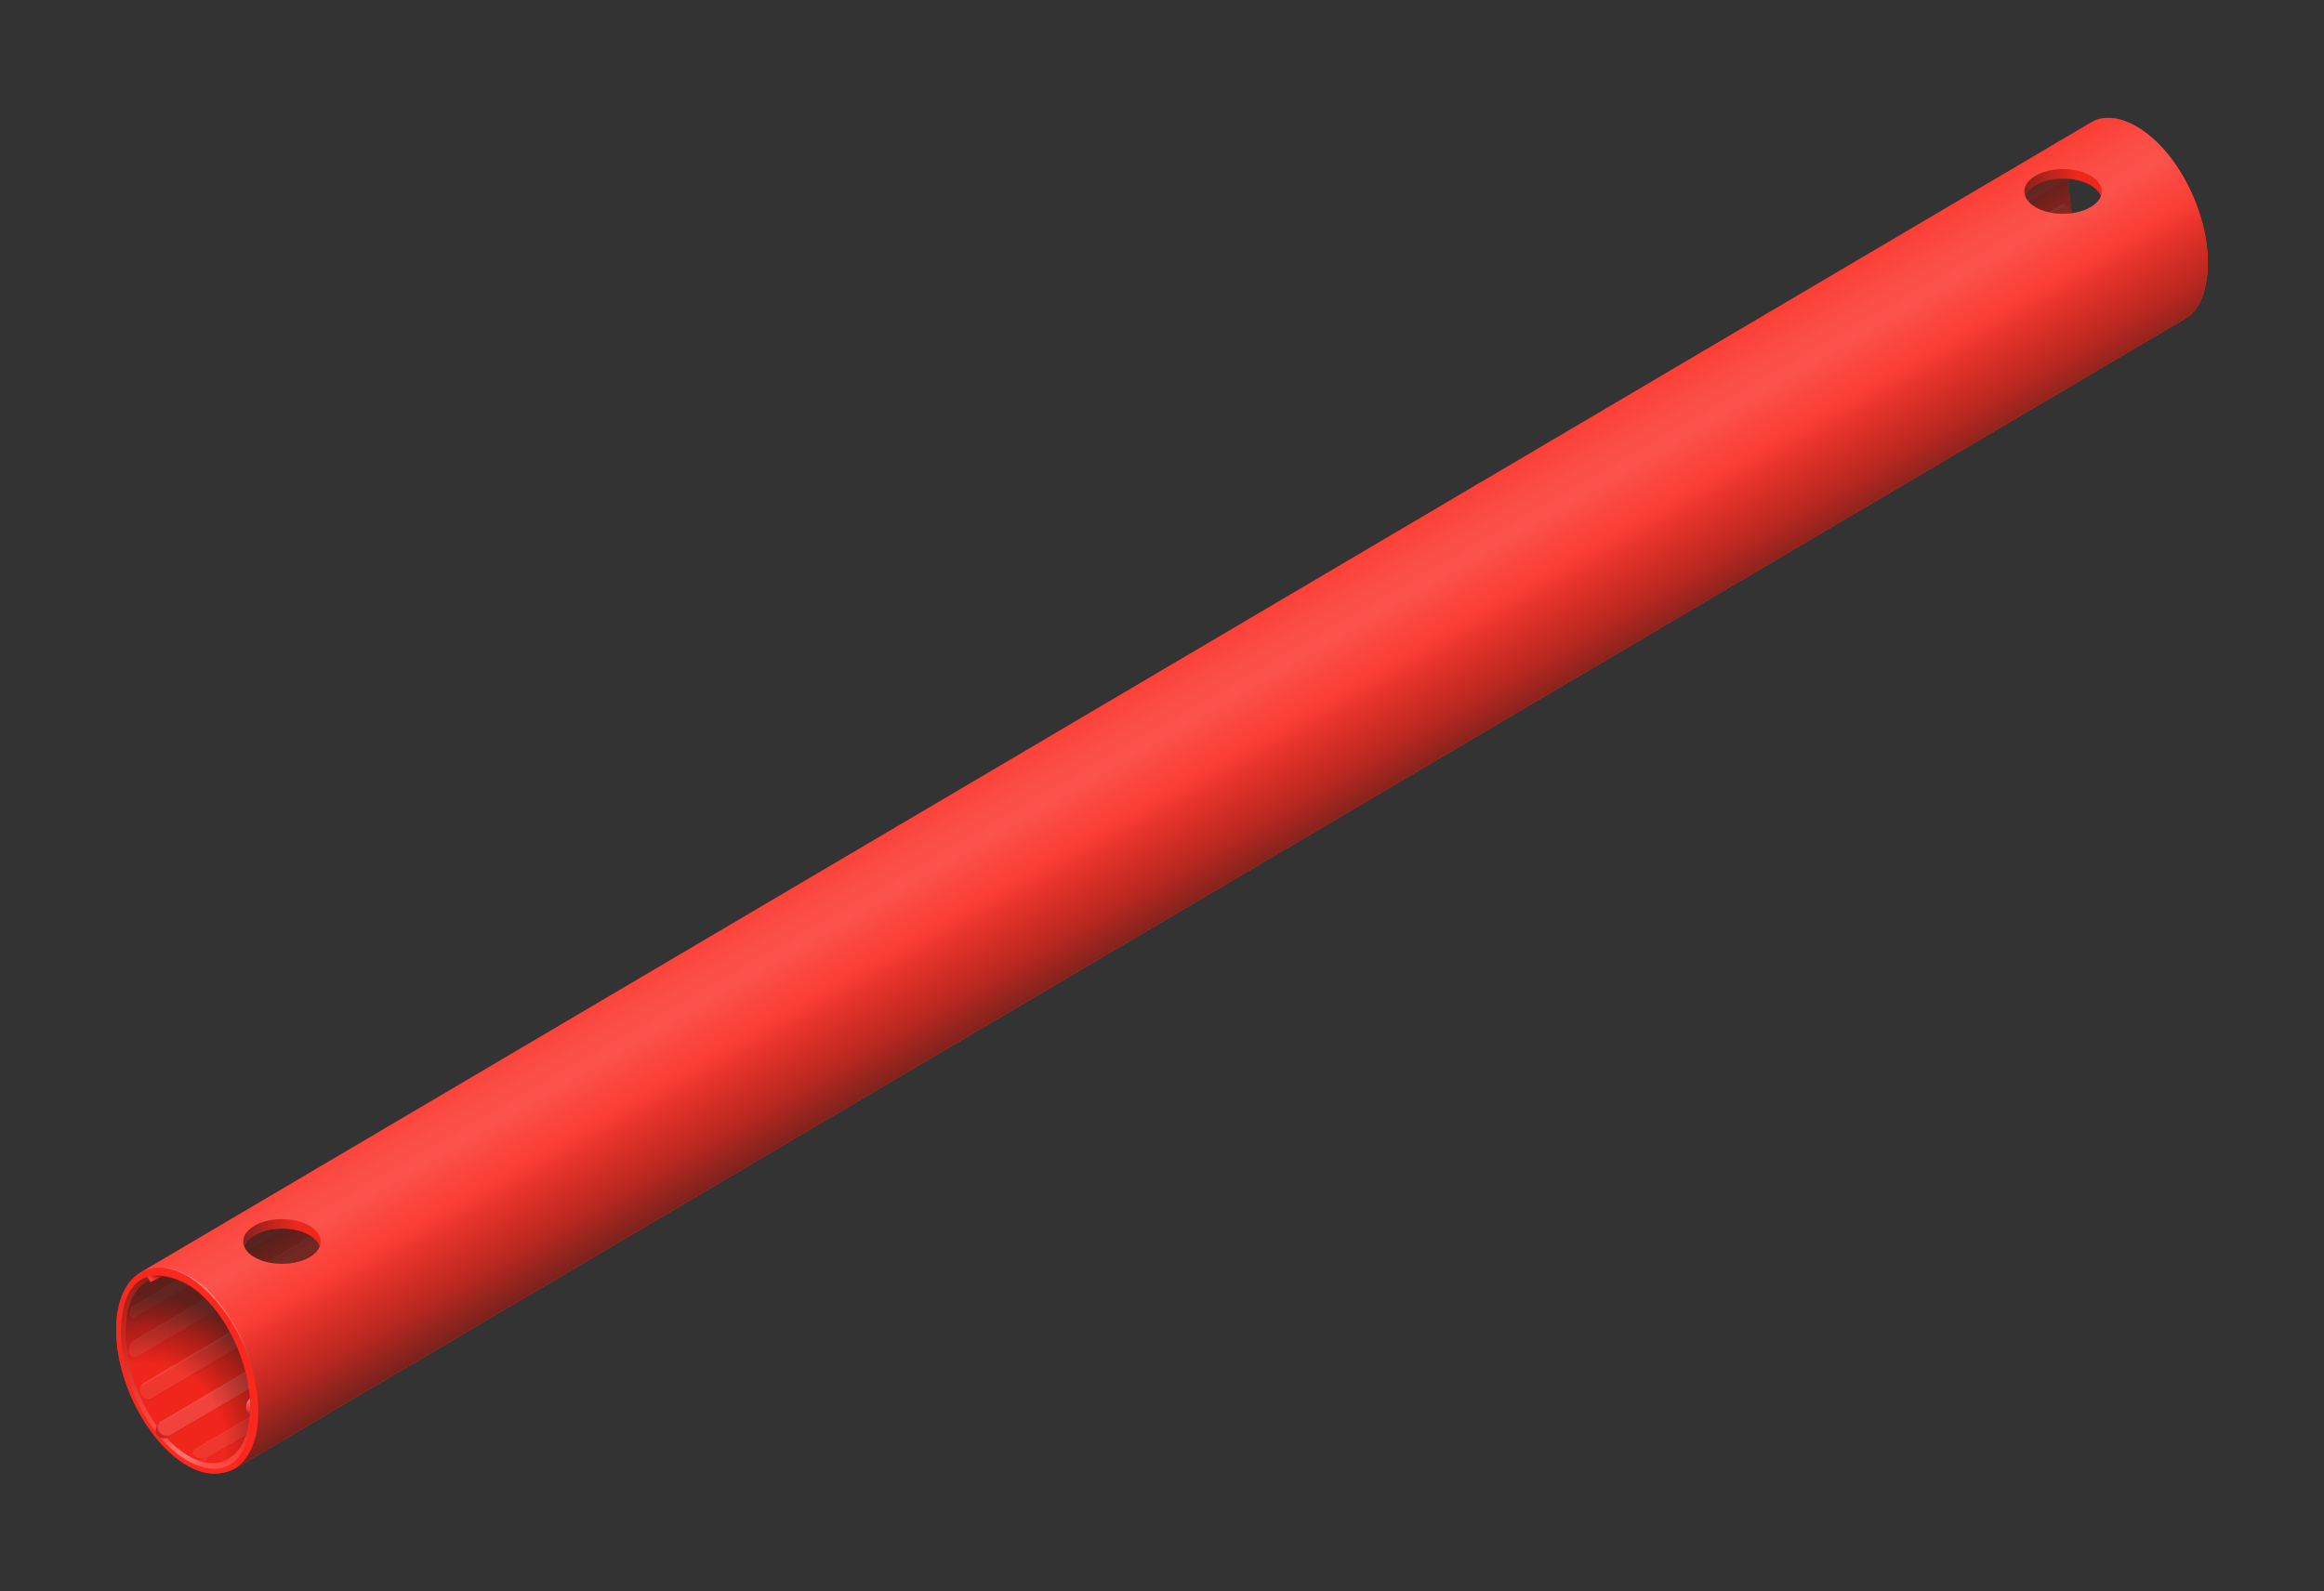 <?xml version="1.0" encoding="UTF-8"?><svg xmlns="http://www.w3.org/2000/svg" xmlns:xlink="http://www.w3.org/1999/xlink" viewBox="0 0 2000 1370"><rect x="0" y="0" width="2000" height="1370" fill="#333333" stroke="none"/><defs><style>.uuid-a3e9fc9d-f295-4f79-a268-4b5e2636ae25{fill:url(#uuid-3f87d84a-7817-43b4-aac2-7f9888c4126f);}.uuid-a3e9fc9d-f295-4f79-a268-4b5e2636ae25,.uuid-c1e25e99-503a-4d39-b133-f8fb2bc538dd,.uuid-0dbc4a90-9093-47d1-9b46-9fcdc46e6fbd,.uuid-175c549e-1dd2-4311-aa91-c40e68e890d6,.uuid-df0da4f3-770e-493f-8436-744fc961012c,.uuid-011f9ec5-79ff-4dc5-bdbf-919df6c56bf2,.uuid-cbf51cb8-0759-4848-bb2f-b0e670e28d33,.uuid-1e9e8bde-d33d-4cb1-8e61-f782ad56dedf,.uuid-668e0a98-4c22-4286-a2cf-97bffe7c016c,.uuid-5845336b-9bd4-4b84-8786-50879edbf22e,.uuid-bf31e4ec-794a-40d6-99fd-006fe56ec68b,.uuid-4e10c76d-aee1-49cd-b36f-a8a9930adbc4,.uuid-a4afa9d4-e5ec-41b7-bad2-98739cb07930,.uuid-2df6f389-a4e4-4b0f-b485-eb5ca9f11ffd,.uuid-26019ede-e538-4b8f-a8ec-2acaab58e6b8,.uuid-fd589930-903e-46a4-9370-7051fe89e370,.uuid-5a834935-7b6c-4114-b79e-6eccf0c785ca,.uuid-633e2d68-7260-446c-8d0d-36b84be786c0,.uuid-ec492a42-6fe6-4edc-954c-ec45156a4a7b,.uuid-d50ba63b-a991-45ea-9b46-5c5047b2f962,.uuid-73e280c7-fa70-4d94-b1e0-5bd6a15d5d29,.uuid-1e28e164-2a22-43c5-a913-eb607a115488,.uuid-f642b714-ffa3-4adf-a357-3156c9ce1573,.uuid-61c89fde-ead1-4b57-995a-b51d87517298,.uuid-3deb3aad-3e5d-4e98-a658-08f9d4d60752,.uuid-c2971071-6321-45a8-bb13-a4be8cbe254c,.uuid-ac23a3b7-5d18-424d-b0ef-695792167b03,.uuid-cb99e95a-7599-49a2-9227-e128e748233b,.uuid-b91187bc-7314-4292-b64b-746b377bf9fe{stroke-width:0px;}.uuid-a3e9fc9d-f295-4f79-a268-4b5e2636ae25,.uuid-175c549e-1dd2-4311-aa91-c40e68e890d6,.uuid-df0da4f3-770e-493f-8436-744fc961012c,.uuid-011f9ec5-79ff-4dc5-bdbf-919df6c56bf2,.uuid-1e9e8bde-d33d-4cb1-8e61-f782ad56dedf,.uuid-bf31e4ec-794a-40d6-99fd-006fe56ec68b,.uuid-4e10c76d-aee1-49cd-b36f-a8a9930adbc4,.uuid-ec492a42-6fe6-4edc-954c-ec45156a4a7b,.uuid-73e280c7-fa70-4d94-b1e0-5bd6a15d5d29,.uuid-1e28e164-2a22-43c5-a913-eb607a115488,.uuid-f642b714-ffa3-4adf-a357-3156c9ce1573,.uuid-3deb3aad-3e5d-4e98-a658-08f9d4d60752{mix-blend-mode:multiply;}.uuid-c1e25e99-503a-4d39-b133-f8fb2bc538dd{fill:url(#uuid-3cba5909-76d8-4192-bc42-c9fa7b9cc454);}.uuid-0dbc4a90-9093-47d1-9b46-9fcdc46e6fbd{fill:url(#uuid-2231058f-fe90-47f4-a4e8-7e907a83ddad);}.uuid-175c549e-1dd2-4311-aa91-c40e68e890d6{fill:url(#uuid-8b360a93-f0e2-4597-bdd1-5cf3a2ad3775);}.uuid-df0da4f3-770e-493f-8436-744fc961012c{fill:url(#uuid-4bdeb9cb-3fa6-49d4-9f54-88bbc4911f35);}.uuid-011f9ec5-79ff-4dc5-bdbf-919df6c56bf2{fill:url(#uuid-d6b86325-e039-4193-bb9c-b32031db7388);}.uuid-cbf51cb8-0759-4848-bb2f-b0e670e28d33{fill:url(#uuid-066251a2-43cb-428e-ab73-4be8b319eb01);}.uuid-1e9e8bde-d33d-4cb1-8e61-f782ad56dedf{opacity:.05;}.uuid-1e9e8bde-d33d-4cb1-8e61-f782ad56dedf,.uuid-73e280c7-fa70-4d94-b1e0-5bd6a15d5d29{fill:#1d1d1b;}.uuid-668e0a98-4c22-4286-a2cf-97bffe7c016c{fill:url(#uuid-6add73c2-5287-45e8-96d9-094e8a316cf1);}.uuid-5845336b-9bd4-4b84-8786-50879edbf22e{fill:url(#uuid-8a7fcfee-0018-440f-ba66-db7579c7f351);}.uuid-bf31e4ec-794a-40d6-99fd-006fe56ec68b{fill:url(#uuid-98a13d69-0ace-44b1-b215-ca171fa55dd0);}.uuid-4e10c76d-aee1-49cd-b36f-a8a9930adbc4{fill:url(#uuid-e08c9de6-31cb-434b-85c2-dd7388db7429);}.uuid-a4afa9d4-e5ec-41b7-bad2-98739cb07930{fill:#fff;opacity:.1;}.uuid-2df6f389-a4e4-4b0f-b485-eb5ca9f11ffd{fill:url(#uuid-65c35ceb-53f6-4c1b-88d6-32637e98663f);}.uuid-26019ede-e538-4b8f-a8ec-2acaab58e6b8{fill:url(#uuid-2e7c7c16-bff6-4dd1-99bf-67db5e6a78f3);}.uuid-fd589930-903e-46a4-9370-7051fe89e370{fill:url(#uuid-499bc248-f714-4db7-b9b2-6dcd5353e8fd);}.uuid-5a834935-7b6c-4114-b79e-6eccf0c785ca{fill:url(#uuid-1d84ee7f-b4ee-4420-bdcf-a8f07285b785);}.uuid-633e2d68-7260-446c-8d0d-36b84be786c0{fill:url(#uuid-fcce3f3e-373f-4474-a471-a02e2c6f3a49);}.uuid-ec492a42-6fe6-4edc-954c-ec45156a4a7b{fill:url(#uuid-18ba12dc-f04c-4730-9aa7-b42ed6226756);}.uuid-d50ba63b-a991-45ea-9b46-5c5047b2f962{fill:url(#uuid-fa9248f4-7efb-42f5-b973-b0a47ac800ca);}.uuid-73e280c7-fa70-4d94-b1e0-5bd6a15d5d29{opacity:.04;}.uuid-1e28e164-2a22-43c5-a913-eb607a115488{fill:url(#uuid-4b65a706-244f-46bf-978d-326c450674c7);}.uuid-f642b714-ffa3-4adf-a357-3156c9ce1573{fill:url(#uuid-ce0a64db-de3e-436a-8466-812d4e1cdec3);}.uuid-61c89fde-ead1-4b57-995a-b51d87517298{fill:url(#uuid-2eabe893-678f-4ce2-b058-d66d6e6801cd);}.uuid-3deb3aad-3e5d-4e98-a658-08f9d4d60752{fill:url(#uuid-f3f4f09e-81de-4d85-9058-f9f2d13a4206);}.uuid-40b2c005-81e9-464a-9958-ef64368faf04{isolation:isolate;}.uuid-c2971071-6321-45a8-bb13-a4be8cbe254c{fill:url(#uuid-9d703017-6d1b-4dd7-ac5d-b6ecd22321a5);}.uuid-ac23a3b7-5d18-424d-b0ef-695792167b03{fill:url(#uuid-d167412d-8df5-453a-820c-79129e37dba5);}.uuid-cb99e95a-7599-49a2-9227-e128e748233b{fill:#fa281e;}.uuid-b91187bc-7314-4292-b64b-746b377bf9fe{fill:url(#uuid-3ae98b8c-0419-44a3-8461-e1b62cbaab0f);}</style><linearGradient id="uuid-18ba12dc-f04c-4730-9aa7-b42ed6226756" x1="141.47" y1="1231.07" x2="135.89" y2="1236.07" gradientUnits="userSpaceOnUse"><stop offset="0" stop-color="#1d1d1b" stop-opacity="0"/><stop offset="1" stop-color="#1d1d1b" stop-opacity=".2"/></linearGradient><linearGradient id="uuid-2231058f-fe90-47f4-a4e8-7e907a83ddad" x1="211.87" y1="1180.45" x2="219.34" y2="1193.13" gradientUnits="userSpaceOnUse"><stop offset="0" stop-color="#fff" stop-opacity=".2"/><stop offset=".12" stop-color="#fff" stop-opacity=".14"/></linearGradient><linearGradient id="uuid-d167412d-8df5-453a-820c-79129e37dba5" x1="193.15" y1="1149.37" x2="199.91" y2="1160.84" gradientUnits="userSpaceOnUse"><stop offset="0" stop-color="#fff" stop-opacity=".2"/><stop offset=".17" stop-color="#fff" stop-opacity=".08"/></linearGradient><linearGradient id="uuid-6add73c2-5287-45e8-96d9-094e8a316cf1" x1="942.43" y1="666.09" x2="949.47" y2="678.05" gradientUnits="userSpaceOnUse"><stop offset="0" stop-color="#fff" stop-opacity=".2"/><stop offset=".14" stop-color="#fff" stop-opacity=".08"/></linearGradient><linearGradient id="uuid-65c35ceb-53f6-4c1b-88d6-32637e98663f" x1="965.95" y1="622.34" x2="970.74" y2="630.46" gradientUnits="userSpaceOnUse"><stop offset="0" stop-color="#fff" stop-opacity=".2"/><stop offset=".12" stop-color="#fff" stop-opacity=".08"/></linearGradient><linearGradient id="uuid-fcce3f3e-373f-4474-a471-a02e2c6f3a49" x1="1017.92" y1="746.01" x2="1024.21" y2="756.69" gradientUnits="userSpaceOnUse"><stop offset="0" stop-color="#fff" stop-opacity=".2"/><stop offset=".13" stop-color="#fff" stop-opacity=".08"/></linearGradient><radialGradient id="uuid-3f87d84a-7817-43b4-aac2-7f9888c4126f" cx="-6535.74" cy="1244.01" fx="-6535.74" fy="1244.01" r="129.05" gradientTransform="translate(3824.88 -4282.14) rotate(-66.86) scale(1 -.99)" gradientUnits="userSpaceOnUse"><stop offset=".54" stop-color="#000" stop-opacity=".04"/><stop offset=".81" stop-color="#0e0e0d" stop-opacity=".37"/><stop offset="1" stop-color="#1d1d1b" stop-opacity=".7"/></radialGradient><linearGradient id="uuid-9d703017-6d1b-4dd7-ac5d-b6ecd22321a5" x1="126.66" y1="1239" x2="181.54" y2="1143.94" gradientUnits="userSpaceOnUse"><stop offset="0" stop-color="#fff" stop-opacity=".2"/><stop offset=".6" stop-color="#fff" stop-opacity="0"/></linearGradient><linearGradient id="uuid-2eabe893-678f-4ce2-b058-d66d6e6801cd" x1="147.5" y1="1237.84" x2="171.6" y2="1263.75" gradientUnits="userSpaceOnUse"><stop offset="0" stop-color="#fff" stop-opacity="0"/><stop offset=".02" stop-color="#fff" stop-opacity=".02"/><stop offset=".1" stop-color="#fff" stop-opacity=".1"/><stop offset=".2" stop-color="#fff" stop-opacity=".16"/><stop offset=".32" stop-color="#fff" stop-opacity=".19"/><stop offset=".5" stop-color="#fff" stop-opacity=".2"/><stop offset=".64" stop-color="#fff" stop-opacity=".18"/><stop offset=".78" stop-color="#fff" stop-opacity=".14"/><stop offset=".92" stop-color="#fff" stop-opacity=".06"/><stop offset="1" stop-color="#fff" stop-opacity="0"/></linearGradient><linearGradient id="uuid-d6b86325-e039-4193-bb9c-b32031db7388" x1="141.36" y1="1236.88" x2="180.39" y2="1118.86" gradientUnits="userSpaceOnUse"><stop offset=".02" stop-color="#1d1d1b" stop-opacity="0"/><stop offset=".63" stop-color="#1d1d1b" stop-opacity=".25"/><stop offset="1" stop-color="#1d1d1b" stop-opacity=".5"/></linearGradient><linearGradient id="uuid-fa9248f4-7efb-42f5-b973-b0a47ac800ca" x1="131.17" y1="1086.74" x2="226.37" y2="1176.13" gradientUnits="userSpaceOnUse"><stop offset="0" stop-color="#fff" stop-opacity="0"/><stop offset=".36" stop-color="#fff" stop-opacity=".3"/><stop offset="1" stop-color="#fff" stop-opacity="0"/></linearGradient><radialGradient id="uuid-066251a2-43cb-428e-ab73-4be8b319eb01" cx="1417.57" cy="-713.52" fx="1417.57" fy="-713.52" r="7.47" gradientTransform="translate(-1049.55 1201.81) rotate(12.97) scale(.85 .31) skewX(-.41)" gradientUnits="userSpaceOnUse"><stop offset="0" stop-color="#fff" stop-opacity=".1"/><stop offset=".39" stop-color="#fff" stop-opacity=".08"/><stop offset=".92" stop-color="#fff" stop-opacity="0"/><stop offset=".96" stop-color="#fff" stop-opacity="0"/></radialGradient><radialGradient id="uuid-3ae98b8c-0419-44a3-8461-e1b62cbaab0f" cx="2063.01" cy="670.65" fx="2063.01" fy="670.65" r="3.58" gradientTransform="translate(-1497.96 1064.5) rotate(1.9) scale(.81 .2) skewX(.1)" gradientUnits="userSpaceOnUse"><stop offset=".23" stop-color="#fff" stop-opacity=".4"/><stop offset=".3" stop-color="#fff" stop-opacity=".33"/><stop offset=".48" stop-color="#fff" stop-opacity=".19"/><stop offset=".65" stop-color="#fff" stop-opacity=".09"/><stop offset=".8" stop-color="#fff" stop-opacity=".02"/><stop offset=".92" stop-color="#fff" stop-opacity="0"/></radialGradient><radialGradient id="uuid-499bc248-f714-4db7-b9b2-6dcd5353e8fd" cx="-8841.14" cy="-10439.66" fx="-8841.14" fy="-10439.66" r="3.58" gradientTransform="translate(-2595.78 8184.43) rotate(94.98) scale(.81 .2) skewX(.1)" gradientUnits="userSpaceOnUse"><stop offset="0" stop-color="#fff" stop-opacity=".3"/><stop offset=".19" stop-color="#fff" stop-opacity=".28"/><stop offset=".45" stop-color="#fff" stop-opacity=".21"/><stop offset=".75" stop-color="#fff" stop-opacity=".1"/><stop offset=".96" stop-color="#fff" stop-opacity="0"/></radialGradient><radialGradient id="uuid-2e7c7c16-bff6-4dd1-99bf-67db5e6a78f3" cx="-11301.14" cy="-9882.94" fx="-11301.14" fy="-9882.94" r="3.58" gradientTransform="translate(-4760.71 9206.8) rotate(108.99) scale(.81 .2) skewX(.1)" gradientUnits="userSpaceOnUse"><stop offset="0" stop-color="#fff" stop-opacity=".5"/><stop offset=".14" stop-color="#fff" stop-opacity=".48"/><stop offset=".33" stop-color="#fff" stop-opacity=".41"/><stop offset=".54" stop-color="#fff" stop-opacity=".29"/><stop offset=".78" stop-color="#fff" stop-opacity=".14"/><stop offset=".96" stop-color="#fff" stop-opacity="0"/></radialGradient><linearGradient id="uuid-3cba5909-76d8-4192-bc42-c9fa7b9cc454" x1="969.79" y1="584.51" x2="1072.16" y2="761.83" gradientUnits="userSpaceOnUse"><stop offset="0" stop-color="#fff" stop-opacity=".1"/><stop offset=".16" stop-color="#fff" stop-opacity=".17"/><stop offset=".28" stop-color="#fff" stop-opacity=".2"/><stop offset=".4" stop-color="#fff" stop-opacity=".14"/><stop offset=".6" stop-color="#fff" stop-opacity=".06"/><stop offset=".8" stop-color="#fff" stop-opacity=".02"/><stop offset="1" stop-color="#fff" stop-opacity="0"/></linearGradient><linearGradient id="uuid-4b65a706-244f-46bf-978d-326c450674c7" x1="969.79" y1="584.51" x2="1072.16" y2="761.83" gradientUnits="userSpaceOnUse"><stop offset=".5" stop-color="#1d1d1b" stop-opacity="0"/><stop offset=".8" stop-color="#1d1d1b" stop-opacity=".29"/><stop offset="1" stop-color="#1d1d1b" stop-opacity=".6"/></linearGradient><linearGradient id="uuid-f3f4f09e-81de-4d85-9058-f9f2d13a4206" x1="1776.67" y1="187.31" x2="1758.37" y2="155.61" gradientUnits="userSpaceOnUse"><stop offset="0" stop-color="#1d1d1b" stop-opacity=".5"/><stop offset="1" stop-color="#1d1d1b" stop-opacity=".7"/></linearGradient><linearGradient id="uuid-8b360a93-f0e2-4597-bdd1-5cf3a2ad3775" x1="1743.01" y1="157.22" x2="1808.47" y2="157.22" gradientUnits="userSpaceOnUse"><stop offset="0" stop-color="#1d1d1b" stop-opacity=".5"/><stop offset=".7" stop-color="#1d1d1b" stop-opacity=".05"/></linearGradient><linearGradient id="uuid-4bdeb9cb-3fa6-49d4-9f54-88bbc4911f35" x1="249.79" y1="1085.16" x2="234.93" y2="1059.43" gradientUnits="userSpaceOnUse"><stop offset="0" stop-color="#1d1d1b" stop-opacity=".6"/><stop offset="1" stop-color="#1d1d1b" stop-opacity=".75"/></linearGradient><linearGradient id="uuid-e08c9de6-31cb-434b-85c2-dd7388db7429" x1="211.21" y1="1061.13" x2="274.64" y2="1061.13" xlink:href="#uuid-8b360a93-f0e2-4597-bdd1-5cf3a2ad3775"/><linearGradient id="uuid-ce0a64db-de3e-436a-8466-812d4e1cdec3" x1="131.51" y1="1106.08" x2="133.69" y2="1097.18" gradientUnits="userSpaceOnUse"><stop offset=".63" stop-color="#1d1d1b" stop-opacity="0"/><stop offset=".83" stop-color="#1d1d1b" stop-opacity=".3"/><stop offset="1" stop-color="#1d1d1b" stop-opacity=".7"/></linearGradient><linearGradient id="uuid-1d84ee7f-b4ee-4420-bdcf-a8f07285b785" x1="127.2" y1="1102.09" x2="135.26" y2="1097.73" gradientUnits="userSpaceOnUse"><stop offset="0" stop-color="#fff" stop-opacity="0"/><stop offset="0" stop-color="#fff" stop-opacity="0"/><stop offset=".18" stop-color="#fff" stop-opacity=".07"/><stop offset=".31" stop-color="#fff" stop-opacity=".1"/><stop offset=".61" stop-color="#fff" stop-opacity="0"/></linearGradient><linearGradient id="uuid-98a13d69-0ace-44b1-b215-ca171fa55dd0" x1="217.33" y1="1201.6" x2="212.44" y2="1216.82" gradientUnits="userSpaceOnUse"><stop offset=".19" stop-color="#fff" stop-opacity=".1"/><stop offset=".69" stop-color="#1d1d1b" stop-opacity="0"/><stop offset="1" stop-color="#1d1d1b" stop-opacity=".5"/></linearGradient><linearGradient id="uuid-8a7fcfee-0018-440f-ba66-db7579c7f351" x1="217.33" y1="1201.6" x2="212.44" y2="1216.82" gradientUnits="userSpaceOnUse"><stop offset="0" stop-color="#fff" stop-opacity=".5"/><stop offset=".67" stop-color="#fff" stop-opacity=".1"/></linearGradient></defs><g class="uuid-40b2c005-81e9-464a-9958-ef64368faf04"><g id="uuid-bc6d8b1d-e4e5-4f4a-b170-b05834802263"><path id="uuid-012ffb97-32ed-40f6-b0eb-ccf766130beb" class="uuid-cb99e95a-7599-49a2-9227-e128e748233b" d="m1838.85,109.05c-14.69-8.49-28.51-9.95-38.74-3.92-11.67,6.88-1679.79,990.65-1679.77,990.64-12.48,7.72-20.34,24.85-20.34,48.97,0,45.03,27.37,97.34,61.15,116.84,16.23,9.37,30.29,8.51,41.93,2.01,54.44-31.99,1664.89-981.89,1677.7-989.45,12.32-7.27,19.22-24.86,19.22-48.26,0-45.03-27.37-97.34-61.15-116.84Zm-3,155.88c-30.51-17.61-55.22-64.85-55.22-105.5s24.73-59.35,55.22-41.74c30.48,17.6,55.21,64.84,55.2,105.5,0,40.66-24.72,59.35-55.2,41.75Z"/><g id="uuid-1b8b1f14-ea2d-4f25-a05e-33f7e61a6846"><path class="uuid-1e9e8bde-d33d-4cb1-8e61-f782ad56dedf" d="m179.72,1254.13c-2.77,1.63-6.07,1.99-9.09,1.06,3.51,1.25,7.41.9,10.66-1.01L1826.12,284.59v-.97L179.72,1254.13Z"/><path class="uuid-1e9e8bde-d33d-4cb1-8e61-f782ad56dedf" d="m147.78,1234.55c-3.74,2.2-7.86,1.75-10.52-1.69-2.35-3.04-2.17-7.18,1.14-9.13h0c-2.46,1.45-6.56,6.83-3.65,11.21,2.4,3.62,7.85,4.19,11.59,1.99l137.41-81.76-135.96,79.37Z"/><path class="uuid-ec492a42-6fe6-4edc-954c-ec45156a4a7b" d="m147.78,1234.55c-3.74,2.2-7.86,1.75-10.52-1.69-2.35-3.04-2.17-7.18,1.14-9.13h0c-2.46,1.45-6.56,6.83-3.65,11.21,2.4,3.62,7.85,4.19,11.59,1.99l1.45-2.39Z"/><path class="uuid-0dbc4a90-9093-47d1-9b46-9fcdc46e6fbd" d="m137.27,1232.87h0c-2.35-3.04-2.17-7.18,1.14-9.13l151.83-89.45,7.47,12.68-149.92,87.59c-3.74,2.2-7.86,1.75-10.52-1.69Z"/><path class="uuid-73e280c7-fa70-4d94-b1e0-5bd6a15d5d29" d="m284.86,1095.69l-16.01,9.44,7.42,12.59-145.34,85.66c-3.43,2.02-7.85.6-9.46-3.04l-.32-.72c-.4-.9-.6-1.84-.62-2.78-.06,1.23.16,2.48.69,3.67l.35.8c1.78,4.03,6.69,5.61,10.49,3.37l161.08-94.94-8.28-14.05Z"/><path class="uuid-ac23a3b7-5d18-424d-b0ef-695792167b03" d="m121.46,1200.33l-.32-.72c-1.51-3.41-.22-7.42,2.99-9.31l144.66-85.26,7.47,12.68-145.34,85.66c-3.43,2.02-7.85.6-9.46-3.04Z"/><path class="uuid-668e0a98-4c22-4286-a2cf-97bffe7c016c" d="m111.15,1163.96l-.11-.67c-.6-3.74,1.16-7.46,4.42-9.38L1773.48,176.57c2.86-1.68,6.52,0,7.12,3.26l.28,1.53c.62,3.38-.94,6.78-3.9,8.53L118.56,1167.45c-3.01,1.77-6.86-.04-7.41-3.49Z"/><path class="uuid-2df6f389-a4e4-4b0f-b485-eb5ca9f11ffd" d="m111.48,1130.03l.06-.38c.37-2.32,1.75-4.36,3.78-5.56L1823.25,117.36l4.48,7.6L115.78,1134.07c-1.84,1.08-4.78-.39-4.31-4.04Z"/><path class="uuid-633e2d68-7260-446c-8d0d-36b84be786c0" d="m168.96,1254.53l-.7-.34c-2.77-1.36-2.91-5.25-.26-6.82L1871.49,243.22l5.97,10.14L179.72,1254.13c-3.29,1.94-7.33,2.09-10.76.4Z"/><path class="uuid-a4afa9d4-e5ec-41b7-bad2-98739cb07930" d="m199.23,1257.12l-.66-1.02c-.51-.8-.26-1.86.55-2.34L1878.94,263.58l1.49,2.53L199.23,1257.12Z"/></g><path id="uuid-fc499fd3-3257-4066-a6e3-bc5e65adac9a" class="uuid-a3e9fc9d-f295-4f79-a268-4b5e2636ae25" d="m216.84,1210.86c.01-40.53-24.04-89.51-53.69-107.05-7.31-4.32-15.72-7.21-20.38-7.71-.83-.09-5.75-.05-6.56,0-18.1,1.2-28.34,22.3-28.34,51.54,0,27.31,10.92,57.59,27.12,79.81,0,0-2.88,4.94.28,8.17,3.19,3.71,8.24,2.41,8.24,2.41,5.61,6.03,11.77,11.21,18.06,14.93,29.65,17.54,51.67-1.65,53.51-35.26l1.76-6.84Z"/><path id="uuid-32a7e685-b3ba-497a-b497-fd1ca77b1e6a" class="uuid-cb99e95a-7599-49a2-9227-e128e748233b" d="m1838.85,109.05c-14.69-8.49-28.51-9.95-38.74-3.92-11.67,6.88-1679.79,990.65-1679.77,990.64-12.48,7.72-20.34,24.85-20.34,48.97,0,45.03,27.37,97.34,61.15,116.84,16.23,9.37,30.29,8.51,41.93,2.01,54.44-31.99,1664.89-981.89,1677.7-989.45,12.32-7.27,19.22-24.86,19.22-48.26,0-45.03-27.37-97.34-61.15-116.84ZM161.57,1252.95c-6.35-3.76-12.41-8.83-18.06-14.93,0,0-5.55,1.31-8.56-2.82-1.54-2.11-1.59-4.22-.03-7.67l-.74-1.01c-15.83-22.17-26.44-52.02-26.44-78.97,0-23.45,8.03-39.58,20.54-45.65l.59,1.01c.47.74.8.82,1.63.38,1.8-.94,9.24-4.79,9.47-4.9,0,0,10.71,1.01,21.59,7.45,27.95,16.54,50.86,59.34,53.48,98.16,0,0-3.26,2.46-3.26,7.53s3.29,6.14,3.29,6.14c-2.46,36.04-25.44,51.87-53.51,35.26Zm81.08-165.01c-15.98,0-29.32-6.49-32.56-15.16,3.24-8.66,16.58-15.16,32.56-15.16s29.32,6.49,32.56,15.16h0c-3.24,8.66-16.58,15.16-32.56,15.16ZM1775.43,184.04c-15.98,0-29.32-6.49-32.56-15.16,3.24-8.66,16.58-15.16,32.56-15.16s29.32,6.49,32.56,15.16h0c-3.24,8.66-16.58,15.16-32.56,15.16Z"/><g id="uuid-c15b15f0-83ec-47c9-ac3a-9eaeb0718354"><path id="uuid-c9e97863-0370-4e99-b9a8-85a3c6b1e014" class="uuid-c2971071-6321-45a8-bb13-a4be8cbe254c" d="m133.79,1232.14c-17.68-23.29-29.7-55.74-29.7-84.92,0-24.72,8.02-41.49,21.17-47.44-11.22,7.39-17.4,25.18-17.4,47.86,0,27.31,10.92,57.59,27.12,79.81,0,0-1.64,2.83-1.07,5.61-.14-.58-.12-.92-.12-.92Zm27.78,20.82c-6.29-3.72-12.45-8.9-18.06-14.93,0,0-2.59.66-5.23-.33,6.75,7.88,14.17,14.42,21.97,19.01,30.99,18.27,54.92,3.27,54.92-38.94,0,0-.03-.02-.08-.04-1.86,33.58-23.88,52.75-53.51,35.21Z"/><path id="uuid-eb6ab1c3-e387-4eab-94c1-897ef57892fa" class="uuid-61c89fde-ead1-4b57-995a-b51d87517298" d="m144.61,1239.2l-3.75,1.43s6.03,6.96,14.97,13.26c10.16,7.07,19.16,9.2,19.16,9.2l1.41-4.13s-8.84-1.82-17.77-7.82c-8.86-5.94-14.02-11.94-14.02-11.94Z"/><path id="uuid-45d4e4b5-ab2c-4845-8095-f321924443c6" class="uuid-011f9ec5-79ff-4dc5-bdbf-919df6c56bf2" d="m133.79,1232.14c-17.68-23.29-29.7-55.74-29.7-84.92,0-26.26,8.01-43.28,22.53-48.04l1.64,2.75c-12.5,6.07-20.53,22.2-20.53,45.64,0,26.95,10.61,56.8,26.44,78.97l.74,1.01c-1.16,2.57-1.43,4.4-.85,6.04-.32-.88-.27-1.44-.27-1.44Zm81.29-14.4c-2.48,36.01-25.45,51.82-53.51,35.22-6.35-3.76-12.41-8.83-18.06-14.93,0,0-2.62.62-5.24-.33,6.75,7.89,14.17,14.43,21.97,19.02,30.99,18.27,54.92,3.27,54.92-38.94,0,0-.03-.02-.08-.04Z"/><path id="uuid-af46b101-e0df-4624-a332-f9fe189e19b6" class="uuid-d50ba63b-a991-45ea-9b46-5c5047b2f962" d="m136.89,1090.62c-6.65.17-10.64,1.53-15.44,4.5,6.21-3.02,7.76-3.29,14.66-3.91,3.69-.33,17.4.94,32.78,12.43,9.76,7.3,41.2,36,51,87.54-6.32-42.82-30.86-70.29-40.03-79.76-6.52-7.05-25.51-21.26-42.96-20.81Z"/></g><g id="uuid-6b202287-1a39-4483-aed6-e5f1536ea3a2"><path id="uuid-2c094f7b-d98f-4482-b133-fecbf378630e" class="uuid-cbf51cb8-0759-4848-bb2f-b0e670e28d33" d="m178.86,1255.09c-.54,1.97-3.76,3-7.19,2.29-3.44-.71-5.79-2.88-5.24-4.86s3.78-3,7.22-2.29,5.76,2.89,5.21,4.86Z"/><path id="uuid-188491d9-3ccf-4fcb-ac69-22b916564ab4" class="uuid-b91187bc-7314-4292-b64b-746b377bf9fe" d="m176.57,1255.07c.03-.5-1.29-.94-2.96-.97-1.67-.03-3.05.35-3.08.86s1.3.94,2.97.97,3.04-.35,3.07-.86Z"/><path id="uuid-b25a98df-2ad8-40a5-bbd4-683f7d03c6d8" class="uuid-fd589930-903e-46a4-9370-7051fe89e370" d="m121.23,1199.08c.5.06,1-1.24,1.12-2.9s-.19-3.06-.69-3.12-1,1.25-1.12,2.91.19,3.06.69,3.11Z"/><path id="uuid-0ee750ae-73f3-426d-b5de-1762b26d118f" class="uuid-26019ede-e538-4b8f-a8ec-2acaab58e6b8" d="m111.42,1162.17c.47.18,1.27-.96,1.79-2.54.52-1.59.56-3.02.09-3.19s-1.28.96-1.8,2.55c-.52,1.58-.56,3.01-.09,3.19Z"/></g><path id="uuid-16b377f1-2d0c-4ca1-9eac-ed0997b43353" class="uuid-c1e25e99-503a-4d39-b133-f8fb2bc538dd" d="m1838.85,109.05c-14.69-8.49-28.51-9.95-38.74-3.92-11.41,6.73-1646.31,970.9-1678.67,989.99,10.68-6,24.55-5.35,39.7,3.4,33.77,19.5,61.15,71.81,61.14,116.84,0,23.38-7.38,40.2-19.21,48.24,54.45-32,1664.89-981.89,1677.7-989.45,12.32-7.27,19.22-24.86,19.22-48.26,0-45.03-27.37-97.34-61.15-116.84ZM275.2,1072.79h0c-3.24,8.66-16.58,15.16-32.56,15.16s-29.32-6.49-32.56-15.16h0c-.49-1.31-.76-2.68-.76-4.07,0-10.62,14.92-19.23,33.32-19.23s33.32,8.61,33.32,19.23c0,1.4-.27,2.76-.76,4.07ZM1807.99,168.88c-3.24,8.66-16.58,15.16-32.56,15.16s-29.32-6.49-32.56-15.16h0c-.49-1.31-.76-2.68-.76-4.07,0-10.62,14.92-19.23,33.32-19.23s33.32,8.61,33.32,19.23c0,1.4-.27,2.76-.76,4.07h0Z"/><path id="uuid-fb882972-3ba6-464f-9d19-dcf18c1de3c1" class="uuid-1e28e164-2a22-43c5-a913-eb607a115488" d="m1838.85,109.05c-14.69-8.49-28.51-9.95-38.74-3.92-11.41,6.73-1646.31,970.9-1678.67,989.99,10.68-6,24.55-5.35,39.7,3.4,33.77,19.5,61.15,71.81,61.14,116.84,0,23.38-7.38,40.2-19.21,48.24,54.45-32,1664.89-981.89,1677.7-989.45,12.32-7.27,19.22-24.86,19.22-48.26,0-45.03-27.37-97.34-61.15-116.84ZM275.2,1072.79h0c-3.24,8.66-16.58,15.16-32.56,15.16s-29.32-6.49-32.56-15.16h0c-.49-1.31-.76-2.68-.76-4.07,0-10.62,14.92-19.23,33.32-19.23s33.32,8.61,33.32,19.23c0,1.4-.27,2.76-.76,4.07ZM1807.99,168.88c-3.24,8.66-16.58,15.16-32.56,15.16s-29.32-6.49-32.56-15.16h0c-.49-1.31-.76-2.68-.76-4.07,0-10.62,14.92-19.23,33.32-19.23s33.32,8.61,33.32,19.23c0,1.4-.27,2.76-.76,4.07h0Z"/><g id="uuid-c45b9201-7967-484d-a68d-73a6e5a03611"><path id="uuid-5efaa726-3747-476c-af2f-160ce21abf18" class="uuid-3deb3aad-3e5d-4e98-a658-08f9d4d60752" d="m1780.63,159.42c0-1.86.05-3.68.16-5.45-1.74-.16-3.53-.25-5.35-.25-15.98,0-29.32,6.49-32.56,15.16,3.24,8.66,16.58,15.16,32.56,15.16,2.7,0,5.32-.19,7.84-.54-1.71-8.1-2.64-16.21-2.64-24.07Z"/><path id="uuid-34e12d2f-7213-4d28-b42e-204e026d71f6" class="uuid-175c549e-1dd2-4311-aa91-c40e68e890d6" d="m1775.43,153.72c15.98,0,29.32,6.49,32.56,15.16.49-1.31.76-2.68.76-4.07,0-10.62-14.92-19.23-33.32-19.23s-33.32,8.61-33.32,19.23c0,1.4.27,2.76.76,4.07,3.24-8.66,16.58-15.16,32.56-15.16Z"/><path id="uuid-63ed9f7e-25d8-4a26-a206-4d72d2135b07" class="uuid-df0da4f3-770e-493f-8436-744fc961012c" d="m242.64,1087.95c-15.98,0-29.32-6.49-32.56-15.16,3.24-8.66,16.58-15.16,32.56-15.16s29.32,6.49,32.56,15.16h0c-3.24,8.66-16.58,15.16-32.56,15.16Z"/><path id="uuid-ed7a9059-84ae-4782-b92a-6b07e97b5afd" class="uuid-4e10c76d-aee1-49cd-b36f-a8a9930adbc4" d="m242.64,1057.63c15.98,0,29.32,6.49,32.56,15.16.49-1.31.76-2.68.76-4.07,0-10.62-14.92-19.23-33.32-19.23s-33.32,8.61-33.32,19.23c0,1.4.27,2.76.76,4.07,3.24-8.66,16.58-15.16,32.56-15.16Z"/></g><g id="uuid-6a942c47-e425-4d19-8c67-b41c74f60ba4"><path id="uuid-e9d2c59e-532d-4487-9262-374b5375be92" class="uuid-f642b714-ffa3-4adf-a357-3156c9ce1573" d="m139.97,1098.41c-5.79-.76-10.62-.03-13.35.76l2.25,3.77c.32.4.6.95,1.6.37l9.5-4.91Z"/><path id="uuid-039d320f-ac3f-4ada-b0bd-664c476fa30f" class="uuid-5a834935-7b6c-4114-b79e-6eccf0c785ca" d="m139.97,1098.41c-5.79-.76-10.62-.03-13.35.76l2.25,3.77c.32.4.6.95,1.6.37l9.5-4.91Z"/><path id="uuid-41e28e5b-4403-4205-974c-2a0415cf03df" class="uuid-bf31e4ec-794a-40d6-99fd-006fe56ec68b" d="m215.04,1204.02s-3.26,2.41-3.26,7.47,3.29,6.21,3.29,6.21c0,0,.25-2.91.25-6.5s-.29-7.17-.29-7.17Z"/><path id="uuid-88c8ff15-8c73-4171-98ff-dcfad6f871f4" class="uuid-5845336b-9bd4-4b84-8786-50879edbf22e" d="m215.04,1204.02s-3.26,2.41-3.26,7.47,3.29,6.21,3.29,6.21c0,0,.25-2.91.25-6.5s-.29-7.17-.29-7.17Z"/></g></g></g></svg>